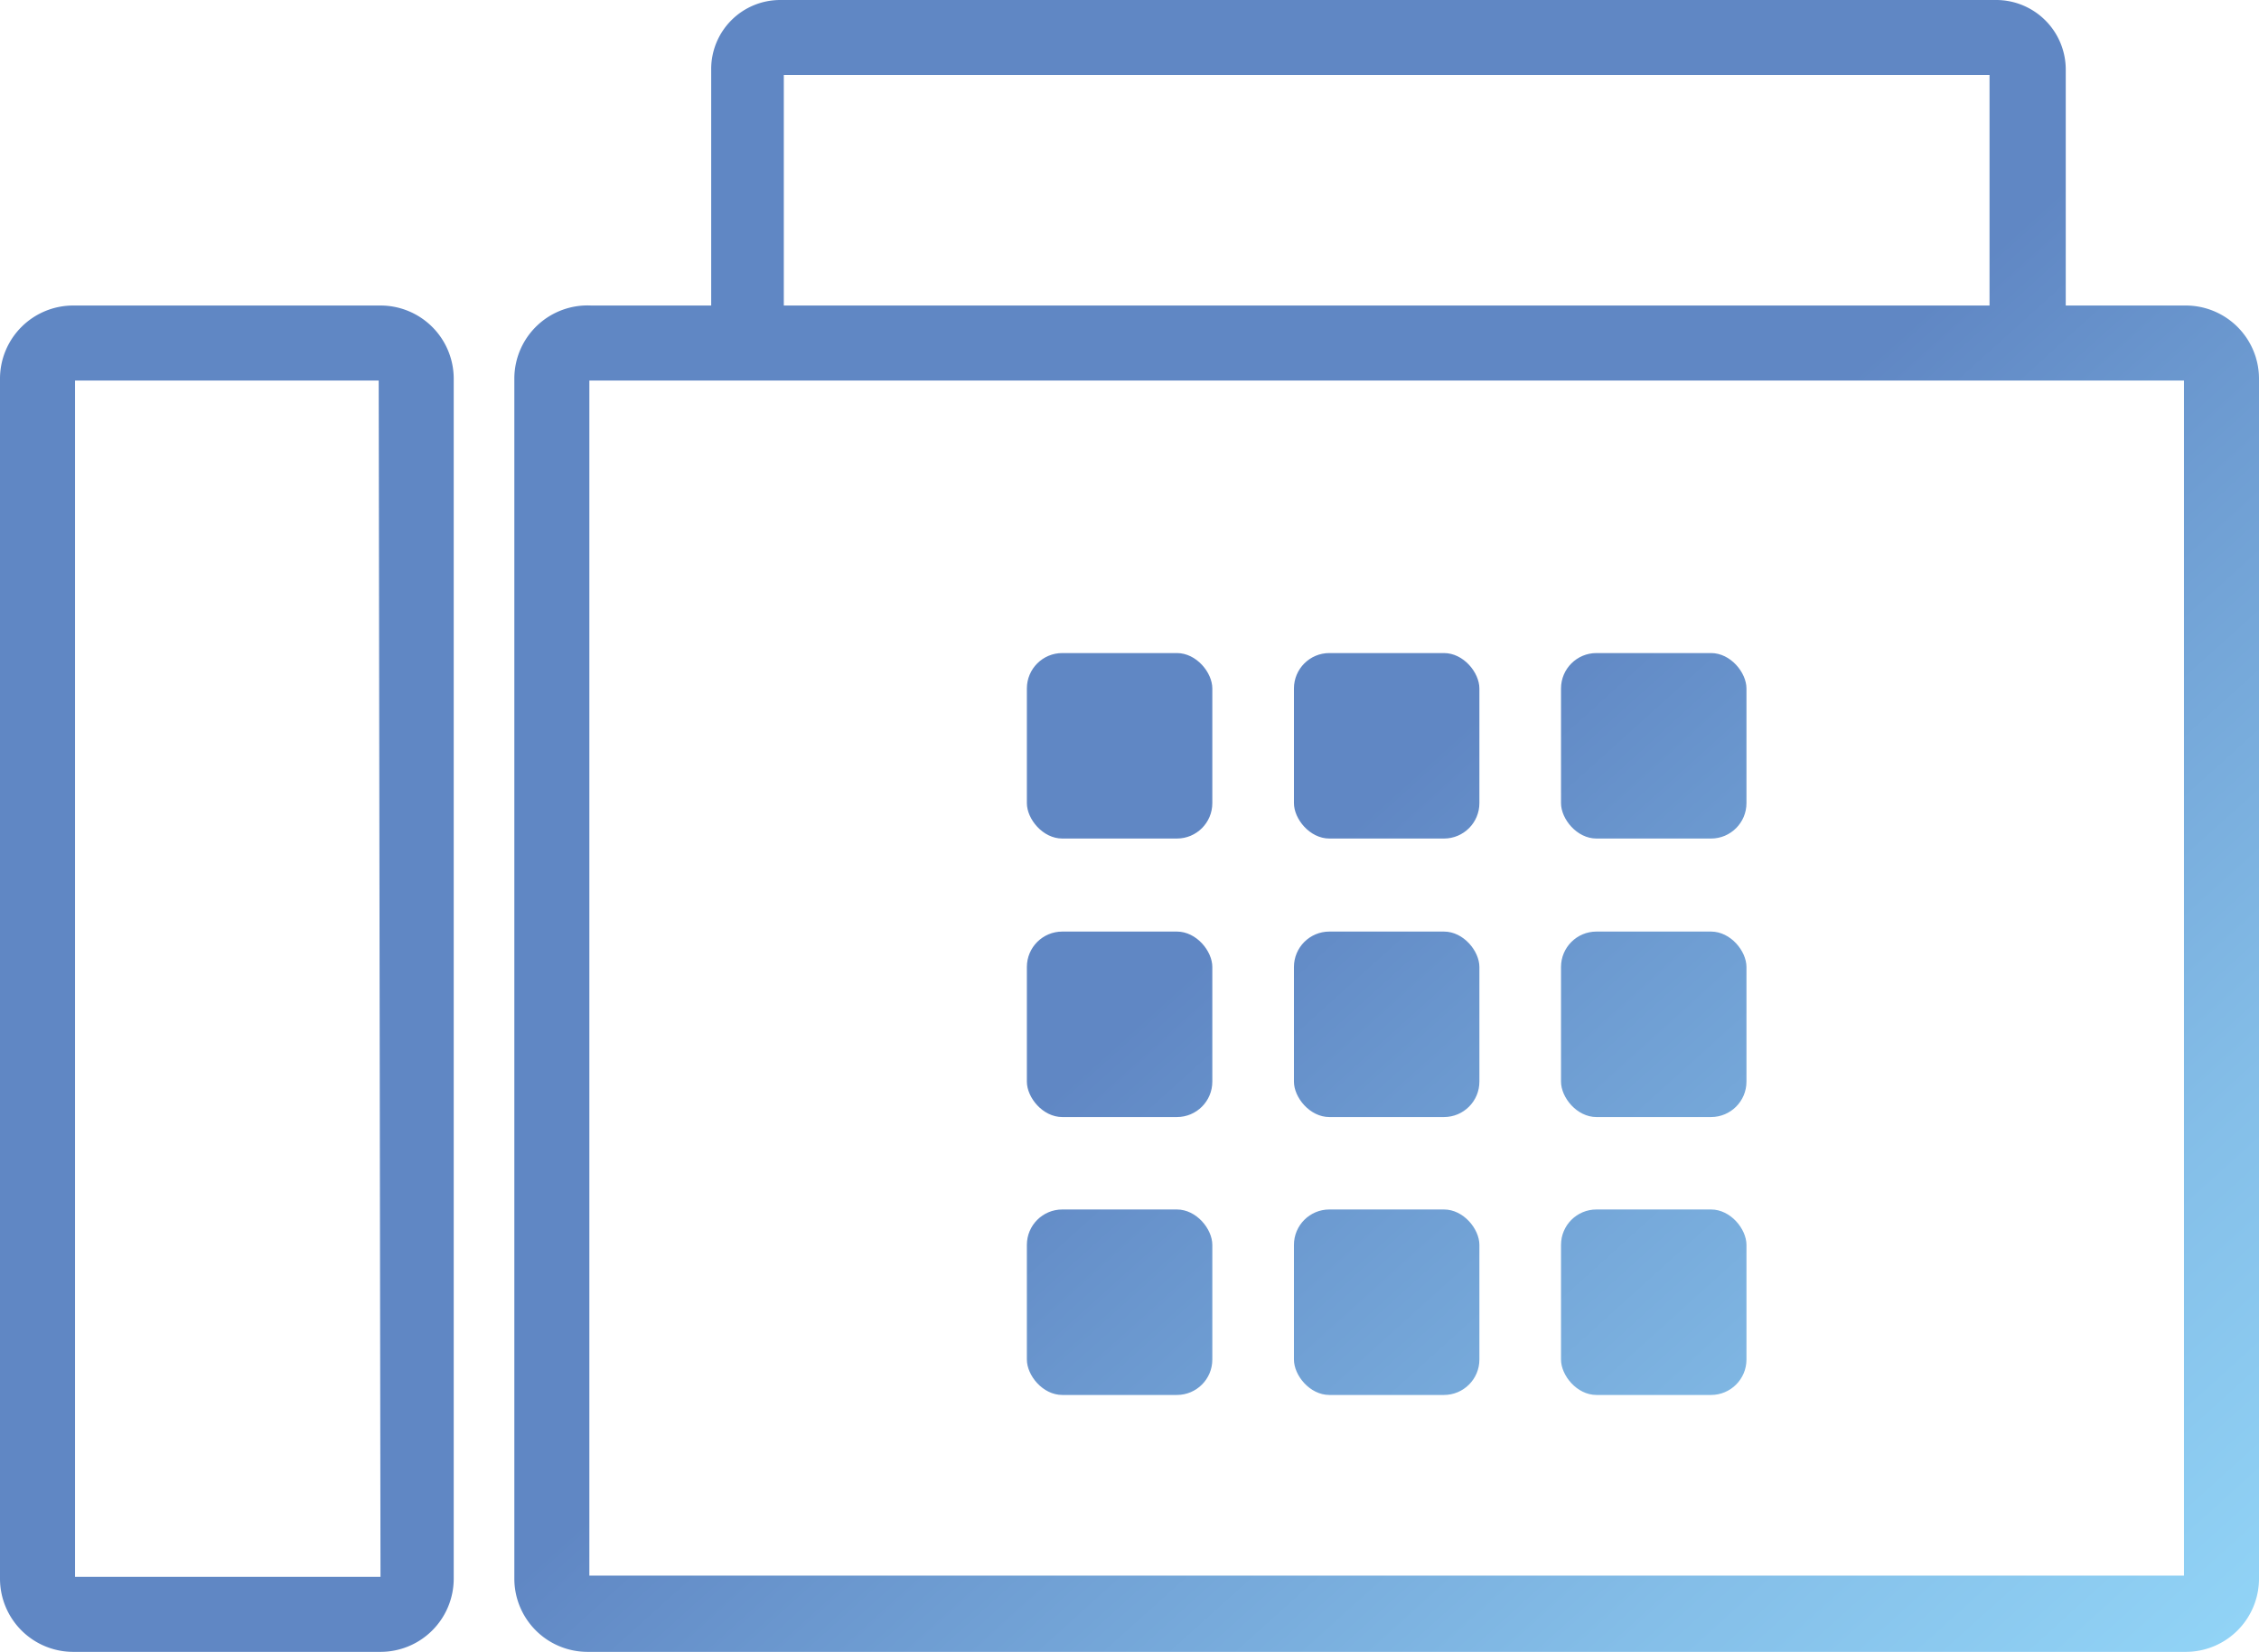 <?xml version="1.0" encoding="UTF-8"?> <svg xmlns="http://www.w3.org/2000/svg" xmlns:xlink="http://www.w3.org/1999/xlink" viewBox="0 0 37.64 27.52"><defs><style>.cls-1{fill:url(#新規グラデーションスウォッチ_2);}.cls-2{fill:url(#新規グラデーションスウォッチ_2-2);}.cls-3{fill:url(#新規グラデーションスウォッチ_2-3);}.cls-4{fill:url(#新規グラデーションスウォッチ_2-4);}.cls-5{fill:url(#新規グラデーションスウォッチ_2-5);}.cls-6{fill:url(#新規グラデーションスウォッチ_2-6);}.cls-7{fill:url(#新規グラデーションスウォッチ_2-7);}.cls-8{fill:url(#新規グラデーションスウォッチ_2-8);}.cls-9{fill:url(#新規グラデーションスウォッチ_2-9);}.cls-10{fill:url(#新規グラデーションスウォッチ_2-10);}.cls-11{fill:url(#新規グラデーションスウォッチ_2-11);}</style><linearGradient id="新規グラデーションスウォッチ_2" x1="28.28" y1="43.49" x2="-2.18" y2="9.69" gradientUnits="userSpaceOnUse"><stop offset="0" stop-color="#9ae1ff"></stop><stop offset="0.1" stop-color="#94d8f9"></stop><stop offset="0.28" stop-color="#84bee8"></stop><stop offset="0.5" stop-color="#6995cd"></stop><stop offset="0.57" stop-color="#6087c4"></stop></linearGradient><linearGradient id="新規グラデーションスウォッチ_2-2" x1="39.32" y1="33.53" x2="8.86" y2="-0.26" xlink:href="#新規グラデーションスウォッチ_2"></linearGradient><linearGradient id="新規グラデーションスウォッチ_2-3" x1="43.32" y1="29.93" x2="12.86" y2="-3.87" xlink:href="#新規グラデーションスウォッチ_2"></linearGradient><linearGradient id="新規グラデーションスウォッチ_2-4" x1="33.81" y1="38.51" x2="3.35" y2="4.71" xlink:href="#新規グラデーションスウォッチ_2"></linearGradient><linearGradient id="新規グラデーションスウォッチ_2-5" x1="41.02" y1="32.01" x2="10.56" y2="-1.79" xlink:href="#新規グラデーションスウォッチ_2"></linearGradient><linearGradient id="新規グラデーションスウォッチ_2-6" x1="36.11" y1="36.43" x2="5.65" y2="2.63" xlink:href="#新規グラデーションスウォッチ_2"></linearGradient><linearGradient id="新規グラデーションスウォッチ_2-7" x1="38.42" y1="34.35" x2="7.96" y2="0.56" xlink:href="#新規グラデーションスウォッチ_2"></linearGradient><linearGradient id="新規グラデーションスウォッチ_2-8" x1="36.26" y1="36.3" x2="5.8" y2="2.5" xlink:href="#新規グラデーションスウォッチ_2"></linearGradient><linearGradient id="新規グラデーションスウォッチ_2-9" x1="38.57" y1="34.22" x2="8.11" y2="0.42" xlink:href="#新規グラデーションスウォッチ_2"></linearGradient><linearGradient id="新規グラデーションスウォッチ_2-10" x1="40.87" y1="32.14" x2="10.41" y2="-1.66" xlink:href="#新規グラデーションスウォッチ_2"></linearGradient><linearGradient id="新規グラデーションスウォッチ_2-11" x1="38.71" y1="34.08" x2="8.26" y2="0.29" xlink:href="#新規グラデーションスウォッチ_2"></linearGradient></defs><g id="レイヤー_2" data-name="レイヤー 2"><g id="コンテンツ"><path class="cls-1" d="M6.34,5.09H1.22A1.22,1.22,0,0,0,0,6.3v20a1.22,1.22,0,0,0,1.22,1.22H6.34A1.22,1.22,0,0,0,7.56,26.3V6.3A1.22,1.22,0,0,0,6.34,5.09Zm0,21.18H1.25V6.34H6.31Z"></path><path class="cls-2" d="M36.42,5.09h-2V1.16A1.16,1.16,0,0,0,33.25,0H13a1.15,1.15,0,0,0-1.15,1.16V5.09h-2A1.22,1.22,0,0,0,8.57,6.3v20a1.22,1.22,0,0,0,1.22,1.22H36.42a1.22,1.22,0,0,0,1.22-1.22V6.3A1.22,1.22,0,0,0,36.42,5.09ZM13.06,1.25H33.15V5.09H13.06Zm23.33,25H9.82V6.34H36.39Z"></path><rect class="cls-3" x="26.01" y="10.88" width="3.09" height="3.09" rx="0.59"></rect><rect class="cls-4" x="17.11" y="20.15" width="3.09" height="3.09" rx="0.59"></rect><rect class="cls-5" x="26.01" y="15.52" width="3.09" height="3.09" rx="0.59"></rect><rect class="cls-6" x="17.11" y="15.52" width="3.09" height="3.09" rx="0.59"></rect><rect class="cls-7" x="17.11" y="10.88" width="3.09" height="3.09" rx="0.59"></rect><rect class="cls-8" x="21.56" y="20.15" width="3.09" height="3.09" rx="0.59"></rect><rect class="cls-9" x="21.56" y="15.52" width="3.09" height="3.09" rx="0.59"></rect><rect class="cls-10" x="21.56" y="10.88" width="3.09" height="3.09" rx="0.59"></rect><rect class="cls-11" x="26.01" y="20.15" width="3.09" height="3.09" rx="0.59"></rect></g></g></svg> 